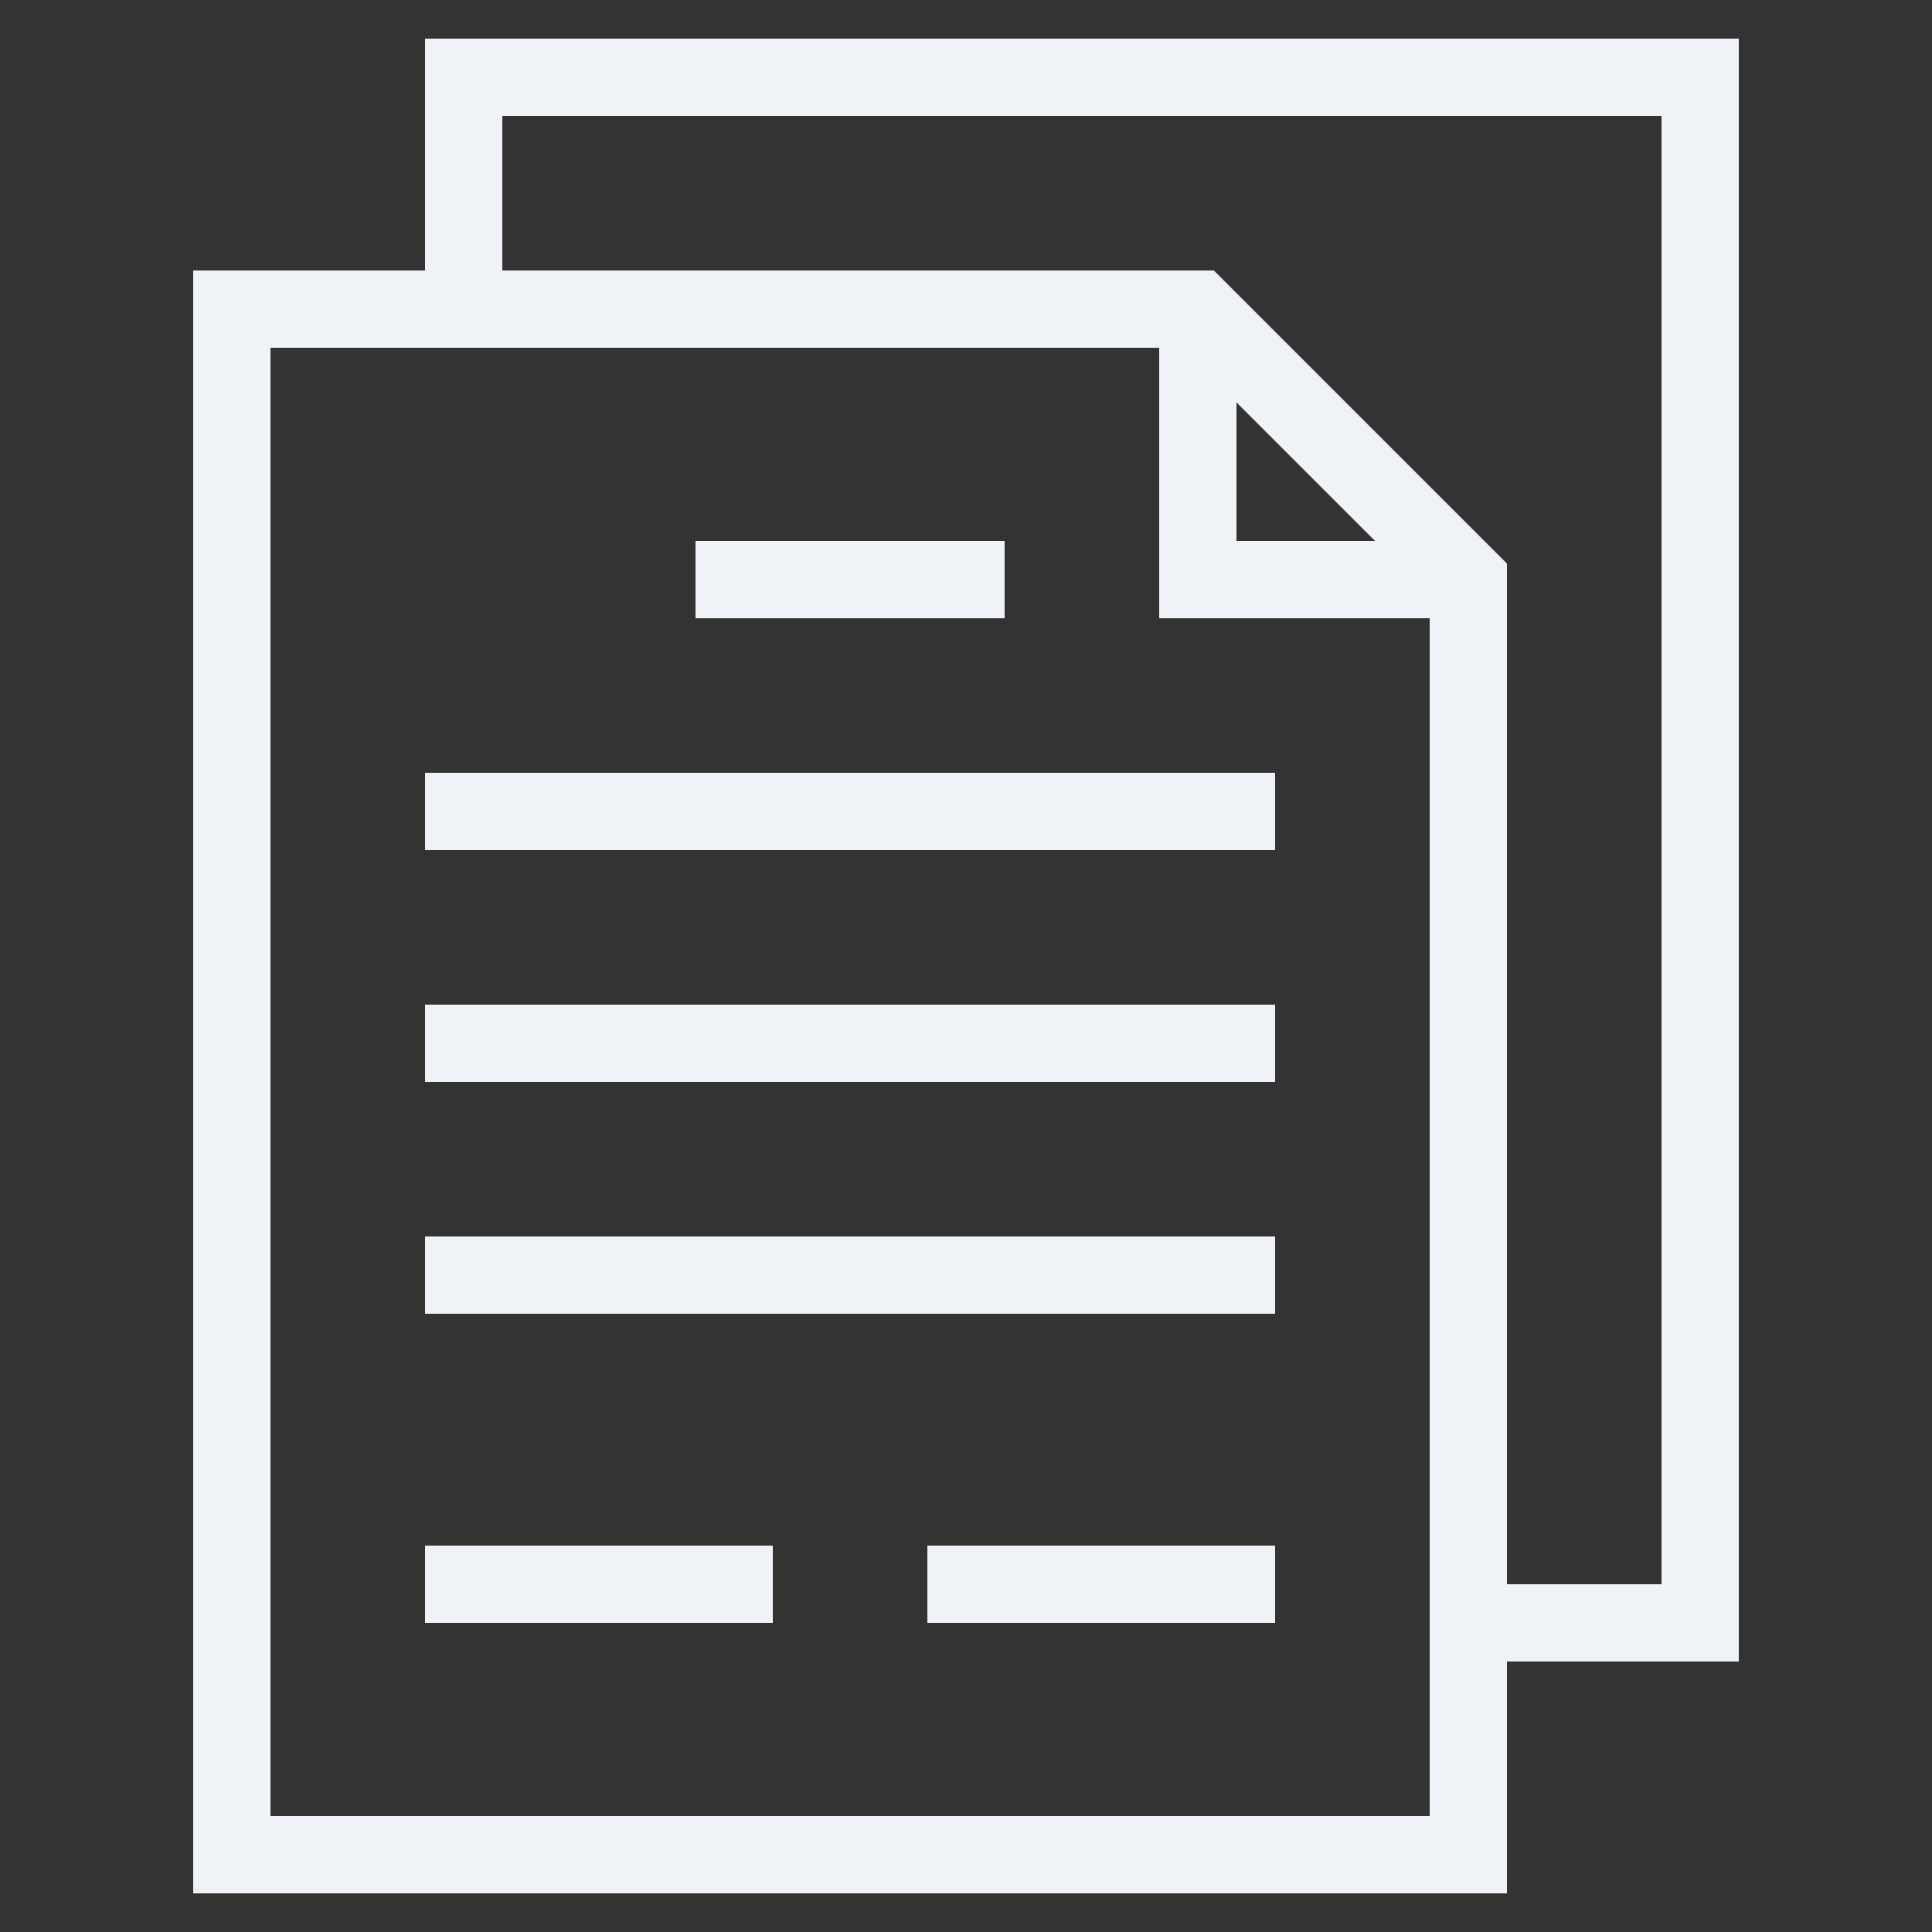 <svg id="Layer_1" style="enable-background:new 0 0 50 50;" version="1.1" viewBox="0 0 50 50" xml:space="preserve" xmlns="http://www.w3.org/2000/svg" xmlns:xlink="http://www.w3.org/1999/xlink"><rect x="0" y="0" width="50" height="50" fill="#333333" stroke="none"/><g id="Layer_1_1_"><path d="M5,7v42h34v-6h6V1H11v6H5z M37,47H7V9h4h19v7h7v27V47z M32,10.414L35.586,14H32V10.414z M13,3h30v38h-4V14.586L31.414,7H13   V3z" fill="#eff3f8" opacity="1" original-fill="#1f1336"></path><rect height="2" width="22" x="11" y="20" fill="#eff3f8" opacity="1" original-fill="#1f1336"></rect><rect height="2" width="22" x="11" y="26" fill="#eff3f8" opacity="1" original-fill="#1f1336"></rect><rect height="2" width="22" x="11" y="32" fill="#eff3f8" opacity="1" original-fill="#1f1336"></rect><rect height="2" width="9" x="11" y="40" fill="#eff3f8" opacity="1" original-fill="#1f1336"></rect><rect height="2" width="9" x="24" y="40" fill="#eff3f8" opacity="1" original-fill="#1f1336"></rect><rect height="2" width="8" x="18" y="14" fill="#eff3f8" opacity="1" original-fill="#1f1336"></rect></g></svg>